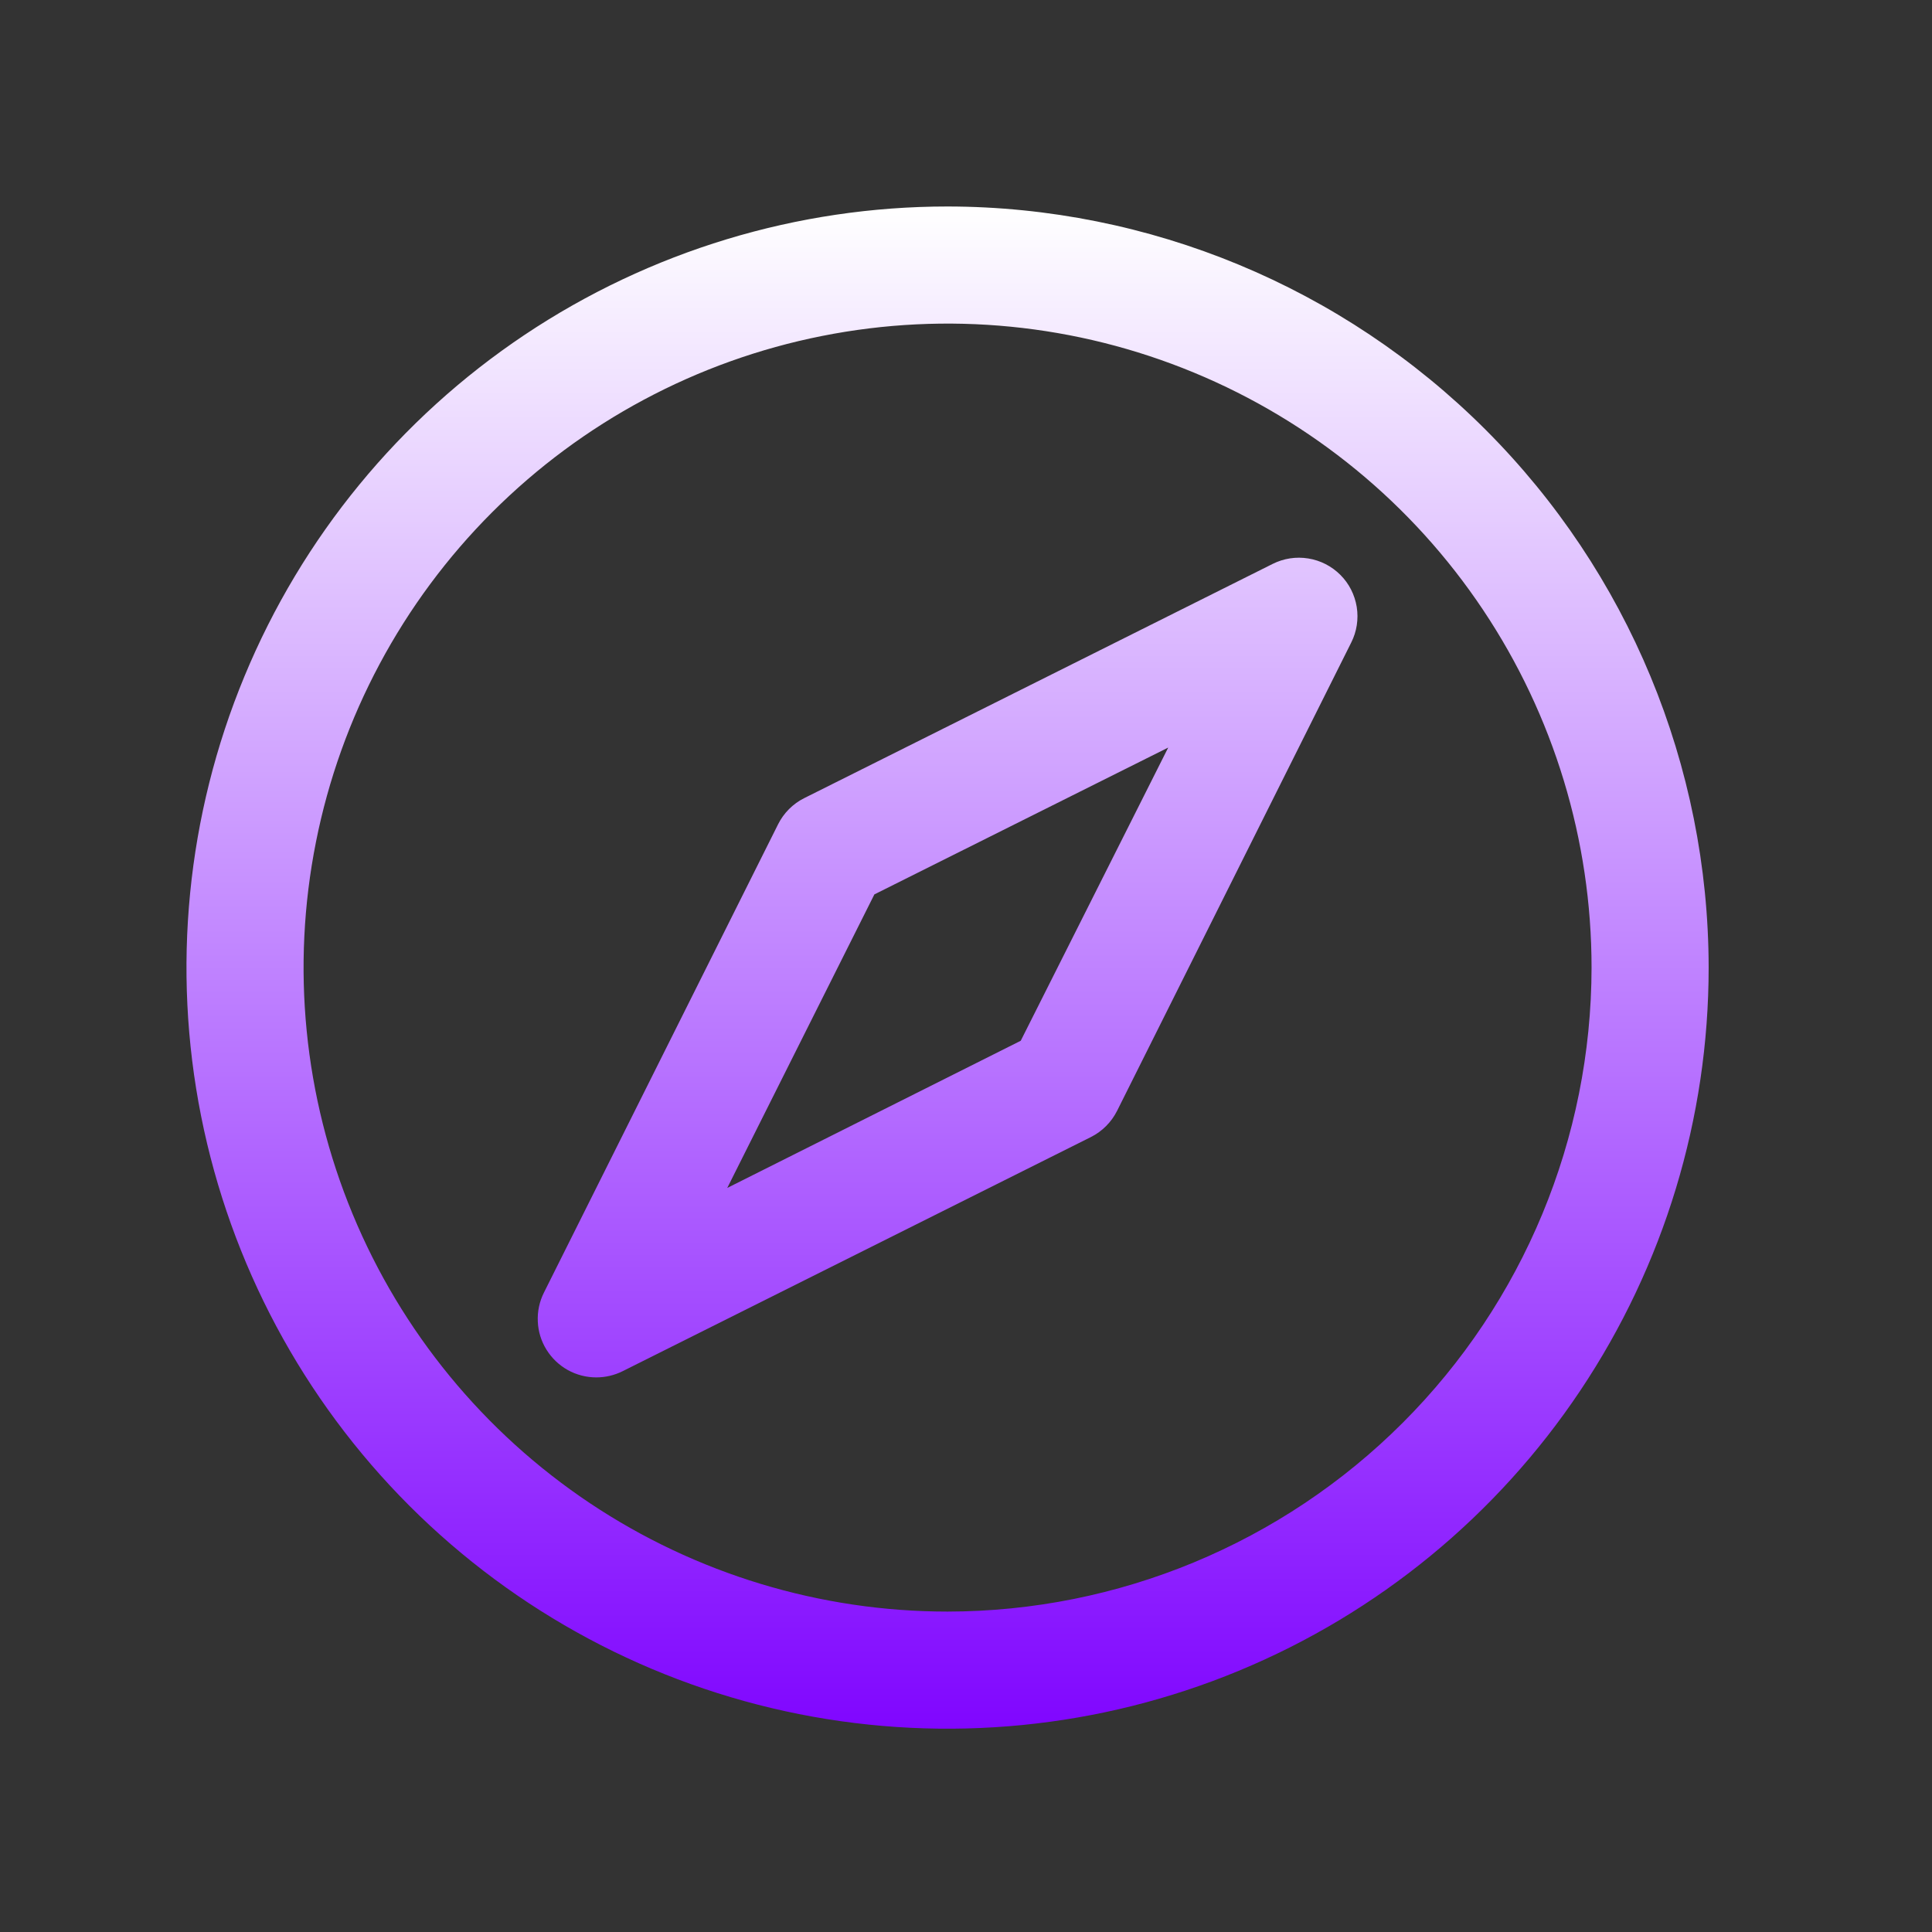 <svg width="33" height="33" viewBox="0 0 33 33" fill="none" xmlns="http://www.w3.org/2000/svg">
<rect x="0" y="0" width="33" height="33" fill="#333333" stroke="none"/>
<path d="M16.185 3.527C13.614 3.527 11.101 4.29 8.963 5.718C6.825 7.147 5.159 9.177 4.175 11.553C3.191 13.928 2.933 16.542 3.435 19.064C3.937 21.585 5.175 23.902 6.993 25.72C8.811 27.538 11.127 28.776 13.649 29.278C16.171 29.779 18.785 29.522 21.16 28.538C23.536 27.554 25.566 25.888 26.994 23.75C28.423 21.612 29.185 19.099 29.185 16.527C29.182 13.081 27.811 9.776 25.374 7.339C22.936 4.902 19.632 3.531 16.185 3.527ZM16.185 27.527C14.01 27.527 11.883 26.882 10.074 25.674C8.265 24.465 6.855 22.747 6.023 20.737C5.19 18.727 4.972 16.515 5.397 14.381C5.821 12.248 6.869 10.287 8.407 8.749C9.946 7.211 11.905 6.163 14.039 5.739C16.173 5.314 18.385 5.532 20.395 6.365C22.405 7.197 24.123 8.607 25.331 10.416C26.54 12.225 27.185 14.352 27.185 16.527C27.182 19.444 26.022 22.24 23.96 24.302C21.898 26.364 19.102 27.524 16.185 27.527ZM21.738 9.632L13.738 13.632C13.544 13.729 13.387 13.886 13.29 14.08L9.29 22.08C9.214 22.232 9.178 22.402 9.186 22.572C9.193 22.743 9.244 22.908 9.334 23.053C9.424 23.198 9.549 23.318 9.698 23.401C9.847 23.484 10.015 23.527 10.185 23.527C10.341 23.527 10.494 23.491 10.633 23.422L18.633 19.422C18.826 19.325 18.983 19.168 19.08 18.975L23.08 10.975C23.175 10.787 23.207 10.574 23.174 10.367C23.14 10.159 23.043 9.967 22.894 9.819C22.745 9.67 22.553 9.572 22.346 9.539C22.138 9.505 21.926 9.538 21.738 9.632ZM17.435 17.777L12.422 20.291L14.935 15.277L19.954 12.769L17.435 17.777Z" fill="url(#paint0_linear_42_4)"/>
<defs>
<linearGradient id="paint0_linear_42_4" x1="16.185" y1="3.527" x2="16.185" y2="29.527" gradientUnits="userSpaceOnUse">
<stop stop-color="white"/>
<stop offset="1" stop-color="#8006FF"/>
</linearGradient>
</defs>
</svg>
